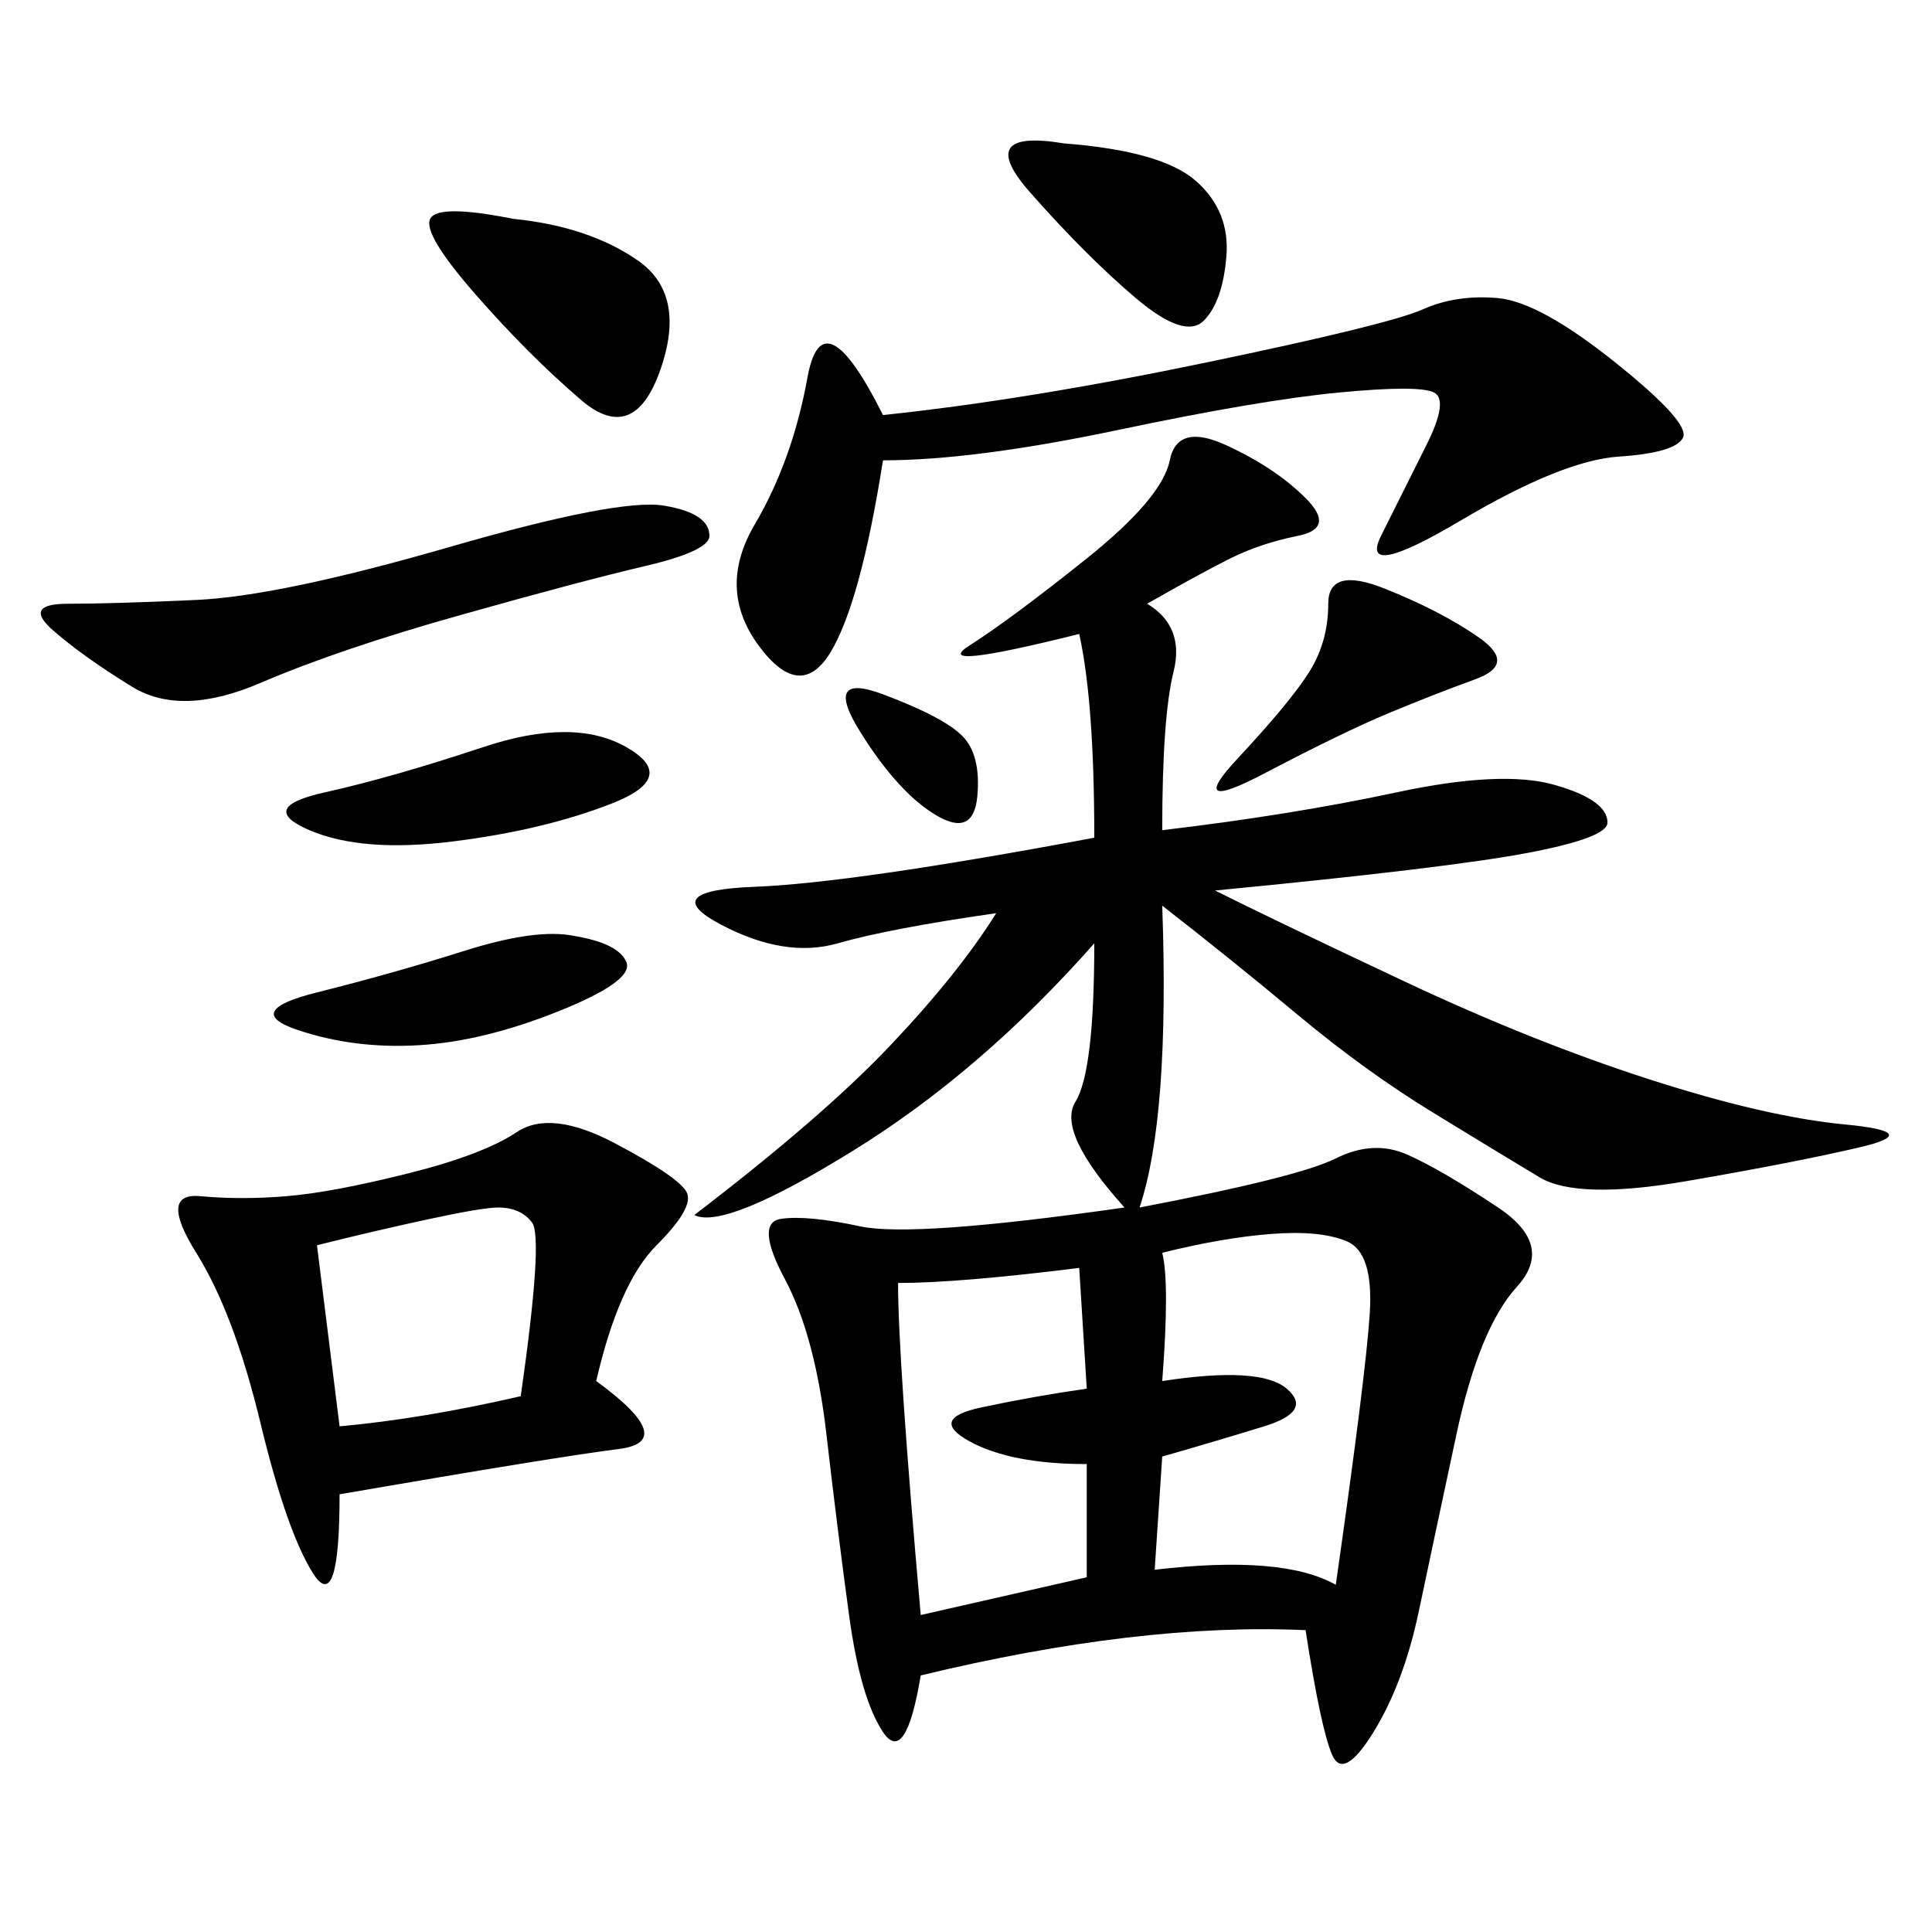 <svg xmlns="http://www.w3.org/2000/svg" xmlns:xlink="http://www.w3.org/1999/xlink" width="300" height="300"><path d="M154.69 141.80Q138.28 144.14 130.08 146.48Q121.88 148.83 111.91 143.55Q101.95 138.28 117.19 137.70Q132.42 137.11 169.92 130.08L169.92 130.08Q169.92 108.98 167.58 98.44L167.58 98.44Q144.14 104.30 150.59 100.20Q157.03 96.09 168.75 86.72Q180.47 77.34 181.64 71.48Q182.81 65.63 190.43 69.14Q198.05 72.66 202.73 77.34Q207.42 82.03 201.56 83.20Q195.70 84.38 191.02 86.72Q186.33 89.06 178.13 93.75L178.13 93.75Q183.98 97.27 182.23 104.30Q180.47 111.33 180.47 128.91L180.47 128.91Q200.39 126.56 216.80 123.05Q233.20 119.53 241.41 121.88Q249.61 124.22 249.61 127.73L249.61 127.73Q249.61 130.08 237.30 132.42Q225 134.77 188.67 138.28L188.67 138.28Q198.05 142.97 217.97 152.34L217.97 152.34Q237.89 161.72 256.05 167.58Q274.22 173.44 286.52 174.61Q298.83 175.78 288.87 178.13Q278.91 180.47 261.91 183.40Q244.92 186.33 239.06 182.81Q233.20 179.30 222.66 172.85Q212.11 166.41 201.56 157.62Q191.02 148.83 180.47 140.63L180.47 140.63Q181.64 173.44 176.95 187.50L176.95 187.50Q201.56 182.81 207.42 179.88Q213.28 176.95 218.55 179.30Q223.83 181.64 232.62 187.50Q241.41 193.36 235.55 199.80Q229.69 206.25 226.17 222.66Q222.66 239.06 220.31 250.20Q217.97 261.33 213.28 268.95Q208.59 276.56 206.84 272.46Q205.08 268.36 202.73 253.13L202.73 253.13Q176.95 251.95 142.97 260.16L142.97 260.16Q140.63 274.22 137.11 268.95Q133.59 263.67 131.84 250.78Q130.08 237.89 128.32 222.66Q126.56 207.42 121.88 198.63Q117.19 189.84 121.29 189.26Q125.39 188.67 133.59 190.43Q141.80 192.19 174.61 187.50L174.61 187.50Q164.06 175.78 166.99 171.09Q169.92 166.41 169.92 146.48L169.92 146.48Q152.34 166.41 132.42 178.71Q112.50 191.02 107.81 188.67L107.81 188.67Q127.73 173.44 138.28 162.30Q148.83 151.17 154.69 141.80L154.69 141.80ZM92.58 214.45Q105.47 223.83 96.09 225Q86.72 226.17 52.73 232.03L52.73 232.03Q52.73 250.78 48.63 244.34Q44.53 237.89 40.43 220.90Q36.33 203.91 30.47 194.53Q24.61 185.16 31.05 185.74Q37.50 186.33 44.53 185.74Q51.56 185.16 63.28 182.23Q75 179.30 80.27 175.78Q85.55 172.27 95.51 177.54Q105.47 182.81 106.64 185.16Q107.81 187.50 101.95 193.36Q96.09 199.22 92.58 214.45L92.58 214.45ZM137.11 71.48Q133.59 93.75 128.91 101.37Q124.22 108.98 117.77 100.20Q111.33 91.41 117.19 81.45Q123.05 71.48 125.39 58.59Q127.73 45.70 137.11 64.45L137.11 64.45Q159.38 62.11 187.50 56.25Q215.63 50.39 220.90 48.05Q226.17 45.70 232.62 46.29Q239.06 46.88 250.78 56.25Q262.50 65.63 261.33 67.97Q260.16 70.31 251.37 70.90Q242.58 71.48 226.76 80.86Q210.94 90.23 214.45 83.20L214.45 83.20L221.48 69.14Q225 62.11 222.66 60.94Q220.31 59.77 208.01 60.94Q195.70 62.11 173.44 66.80Q151.17 71.48 137.11 71.48L137.11 71.48ZM180.47 194.53Q181.64 199.22 180.47 214.45L180.47 214.45Q195.70 212.11 199.80 215.63Q203.91 219.14 196.29 221.48Q188.67 223.83 180.47 226.17L180.47 226.17L179.30 243.75Q199.22 241.41 207.42 246.09L207.42 246.09Q212.11 213.28 212.70 203.91Q213.28 194.53 209.18 192.77Q205.08 191.02 197.46 191.60Q189.84 192.19 180.47 194.53L180.47 194.53ZM139.45 199.22Q139.45 210.94 142.97 250.78L142.97 250.78L168.75 244.92L168.75 227.34Q157.03 227.34 150.59 223.83Q144.14 220.31 152.34 218.55Q160.55 216.80 168.75 215.63L168.75 215.63L167.58 196.88Q148.83 199.22 139.45 199.22L139.45 199.22ZM103.13 78.52Q110.16 79.69 110.16 83.20L110.16 83.20Q110.16 85.55 100.20 87.89Q90.23 90.23 71.48 95.51Q52.73 100.78 40.43 106.05Q28.13 111.33 20.51 106.64Q12.89 101.95 8.20 97.85Q3.52 93.75 10.55 93.75L10.55 93.75Q17.58 93.75 30.47 93.16Q43.36 92.58 69.73 84.96Q96.09 77.34 103.13 78.52L103.13 78.52ZM49.22 193.36L52.73 221.48Q65.63 220.31 80.86 216.80L80.86 216.80Q84.38 192.19 82.62 189.84Q80.86 187.50 77.34 187.50L77.34 187.50Q75 187.50 66.80 189.26Q58.59 191.02 49.22 193.36L49.22 193.36ZM79.69 33.98Q91.41 35.16 99.02 40.43Q106.64 45.70 102.54 57.42Q98.44 69.14 90.23 62.11Q82.03 55.08 73.83 45.70Q65.63 36.33 66.80 33.98Q67.97 31.64 79.69 33.98L79.69 33.98ZM97.27 116.02Q105.47 120.70 94.92 124.80Q84.38 128.91 70.31 130.66Q56.25 132.42 48.05 128.91Q39.84 125.39 50.39 123.05Q60.94 120.70 75 116.02Q89.06 111.33 97.27 116.02L97.27 116.02ZM165.23 22.27Q180.47 23.44 185.74 28.13Q191.02 32.81 190.43 39.84Q189.84 46.88 186.91 49.80Q183.98 52.73 176.37 46.29Q168.75 39.84 159.96 29.88Q151.17 19.92 165.23 22.27L165.23 22.27ZM89.06 145.31Q96.09 146.48 97.27 149.41Q98.44 152.34 86.72 157.03Q75 161.72 65.04 162.30Q55.08 162.89 46.29 159.96Q37.50 157.03 49.22 154.10Q60.94 151.17 72.07 147.66Q83.20 144.14 89.06 145.31L89.06 145.31ZM206.25 93.75Q206.25 87.89 215.04 91.41Q223.83 94.92 229.69 99.02Q235.55 103.13 229.10 105.47Q222.66 107.81 215.63 110.74Q208.59 113.67 196.29 120.12Q183.98 126.56 192.19 117.77Q200.39 108.98 203.32 104.30Q206.25 99.61 206.25 93.75L206.25 93.75ZM137.11 107.81Q146.48 111.33 149.41 114.26Q152.34 117.19 151.76 123.63Q151.17 130.08 145.31 126.56Q139.45 123.05 133.59 113.67Q127.73 104.30 137.11 107.81L137.11 107.81Z"/></svg>
